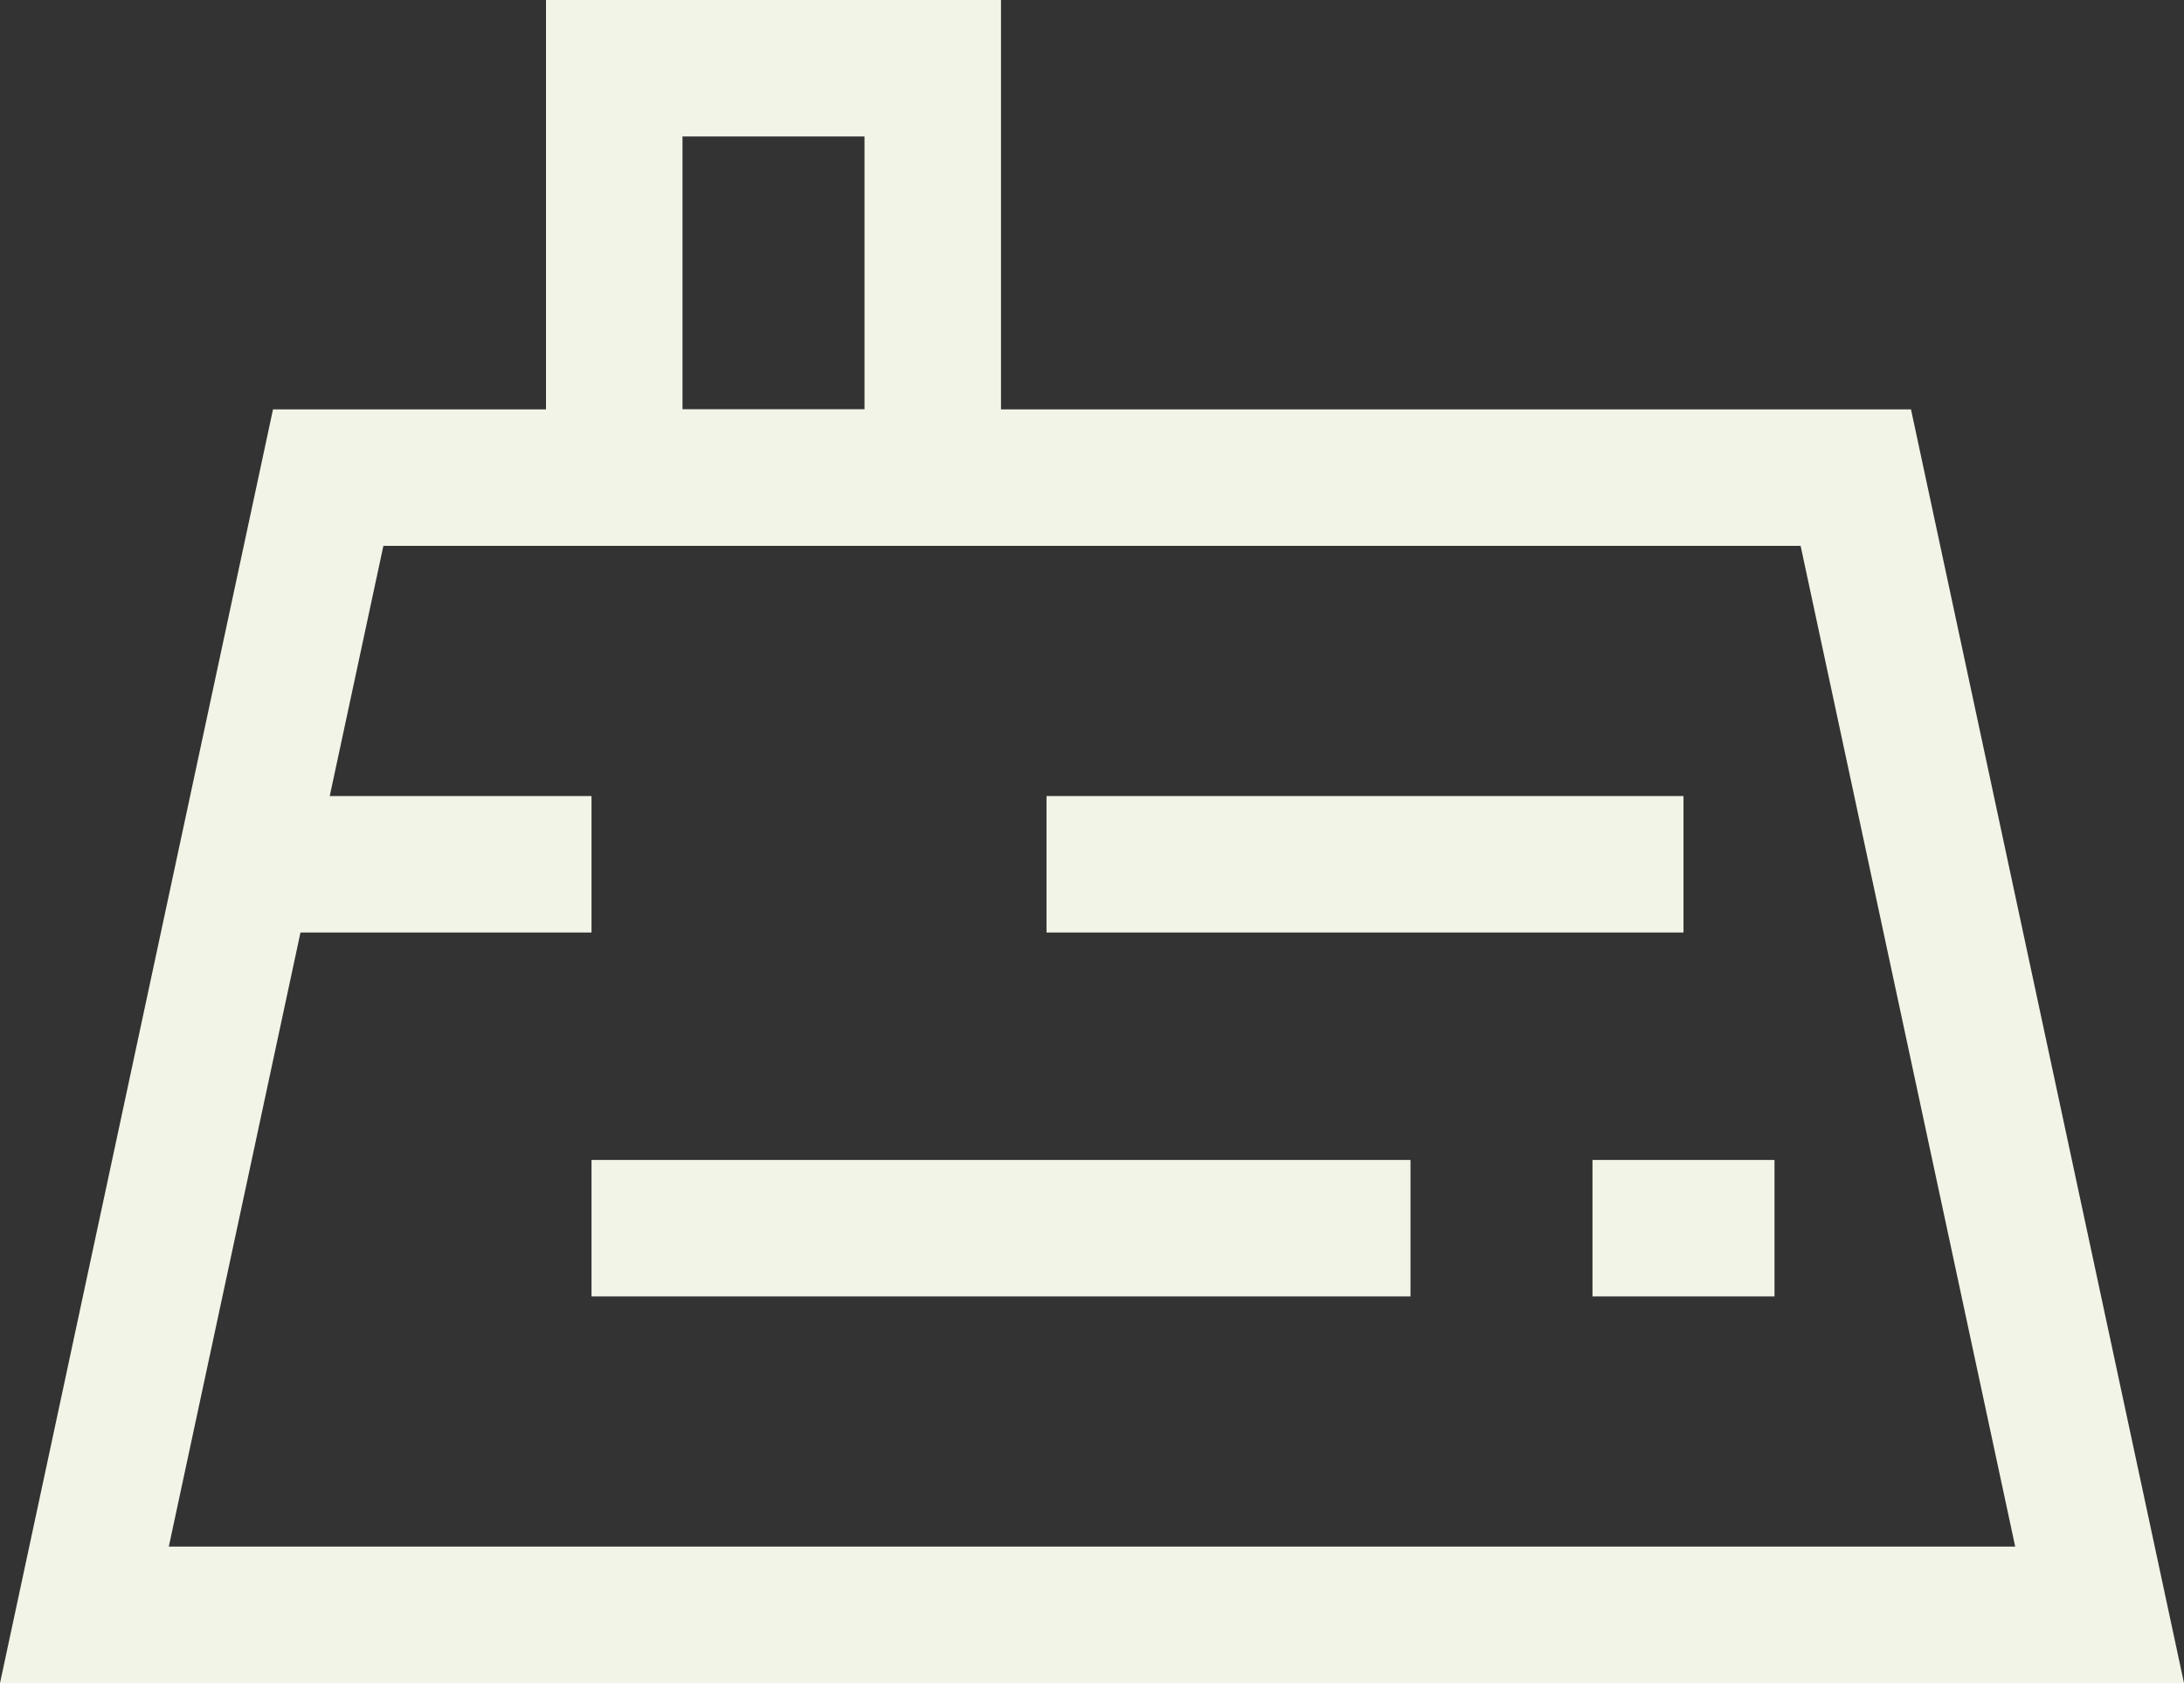 <svg xmlns="http://www.w3.org/2000/svg" width="24" height="18.5" viewBox="0 0 24 18.5">
  <rect x="0" y="0" width="24" height="18.5" fill="#333333" stroke="none"/>
  <g id="Group_1963" data-name="Group 1963" transform="translate(-545 -1683)">
    <g id="Path_13087" data-name="Path 13087" transform="translate(545 1687.5)" fill="none">
      <path d="M3,0H21l3,14H0Z" stroke="none"/>
      <path d="M 4.213 1.5 L 1.855 12.5 L 22.145 12.5 L 19.787 1.5 L 4.213 1.5 M 3 0 L 21 0 L 24 14 L 0 14 L 3 0 Z" stroke="none" fill="#F1F4E6"/>
    </g>
    <g id="Rectangle_1350" data-name="Rectangle 1350" transform="translate(551 1683)" fill="none" stroke="#F1F4E6" stroke-width="1.5">
      <rect width="5" height="6" stroke="none"/>
      <rect x="0.75" y="0.75" width="3.5" height="4.5" fill="none"/>
    </g>
    <line id="Line_476" data-name="Line 476" x2="4" transform="translate(547.5 1692.5)" fill="none" stroke="#F1F4E6" stroke-width="1.5"/>
    <line id="Line_477" data-name="Line 477" x2="9" transform="translate(551.5 1696.5)" fill="none" stroke="#F1F4E6" stroke-width="1.5"/>
    <line id="Line_478" data-name="Line 478" x2="7" transform="translate(556.5 1692.5)" fill="none" stroke="#F1F4E6" stroke-width="1.5"/>
    <line id="Line_479" data-name="Line 479" x2="2" transform="translate(562.5 1696.5)" fill="none" stroke="#F1F4E6" stroke-width="1.5"/>
  </g>
</svg>

